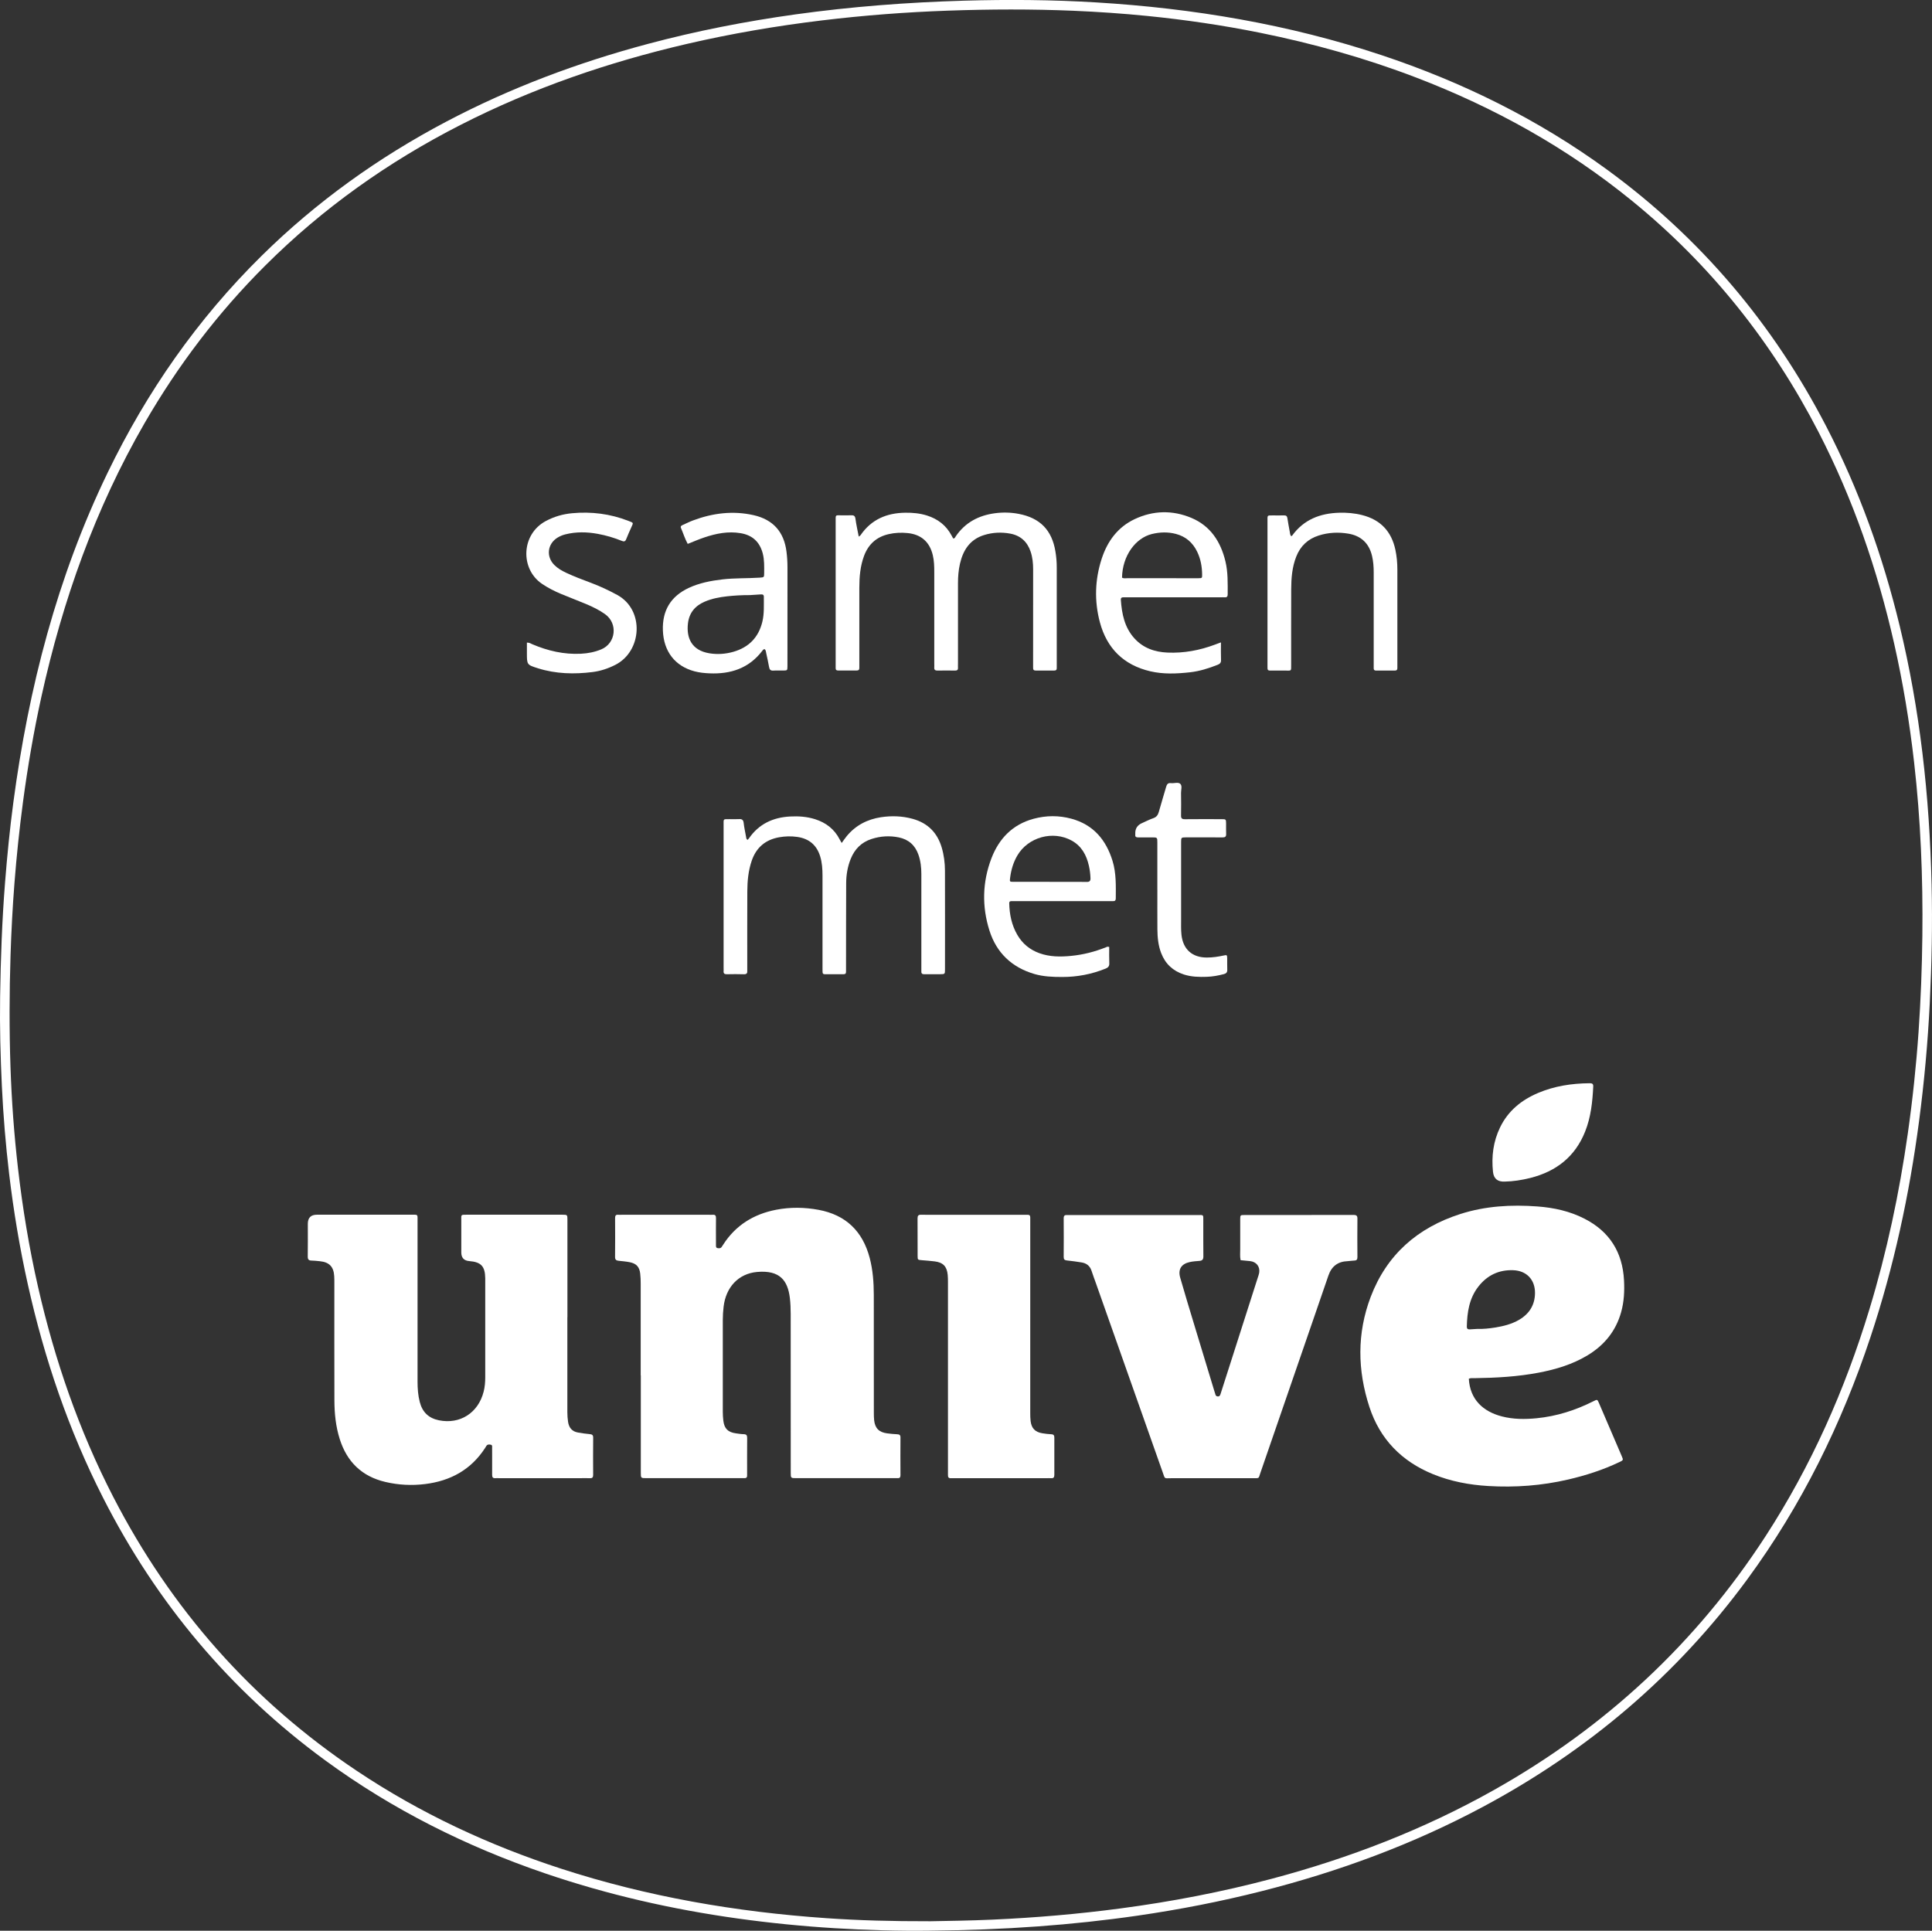 <?xml version="1.0" encoding="UTF-8"?>
<svg id="Layer_2" data-name="Layer 2" xmlns="http://www.w3.org/2000/svg" viewBox="0 0 823.7 823.27">
  <rect x="0" y="0" width="823.7" height="823.27" fill="#333333" stroke="none"/>
  <defs>
    <style>
      .cls-1 {
        fill: #fff;
        stroke-width: 0px;
      }
    </style>
  </defs>
  <g id="Layer_1-2" data-name="Layer 1">
    <g>
      <path class="cls-1" d="m397.02,823.22c-13.76.19-27.51-.21-41.24-1.05-13.81-.85-27.56-2.22-41.27-4.13-28-3.91-55.45-10.14-82.21-19.28-33.56-11.47-64.96-27.15-93.62-48.13-40.56-29.68-71.92-67.15-94.69-111.89-14.72-28.92-25.07-59.39-32.11-91.02-3.48-15.61-6.1-31.36-7.99-47.23-1.47-12.38-2.49-24.81-3.09-37.27-.6-12.7-.94-25.4-.75-38.11.24-16.3.82-32.59,2.11-48.86.9-11.4,2.02-22.76,3.53-34.09,6.5-48.83,18.66-96.05,40.19-140.59,16.68-34.49,38.28-65.48,65.59-92.42,23.39-23.08,49.81-42,78.85-57.31,27.32-14.4,56.06-25.15,85.87-33.11,20.71-5.53,41.71-9.63,62.93-12.59,23.86-3.32,47.84-5.15,71.91-5.85,18.79-.54,37.58-.4,56.34.74,41.42,2.51,82.05,9.32,121.51,22.44,34.58,11.5,66.92,27.42,96.4,48.95,39.77,29.06,70.69,65.7,93.32,109.37,14,27.01,24.15,55.45,31.3,84.99,4.33,17.87,7.5,35.95,9.71,54.21,2.26,18.66,3.47,37.39,3.92,56.18.4,16.87.05,33.73-.78,50.58-.84,16.85-2.36,33.63-4.57,50.36-4.13,31.28-10.73,61.99-20.68,91.95-12.32,37.11-29.38,71.81-52.57,103.39-30.09,40.97-67.89,73-112.64,96.95-29.94,16.03-61.57,27.66-94.45,36-17.44,4.42-35.07,7.85-52.87,10.43-14.08,2.04-28.23,3.54-42.43,4.58-15.16,1.1-30.33,1.68-45.52,1.8Zm-.69-4c7.42-.14,17.18-.26,26.92-.7,18.22-.82,36.37-2.37,54.45-4.77,21.73-2.88,43.21-7,64.39-12.62,33.19-8.81,65-21.08,94.96-37.94,47.35-26.65,86.08-62.54,115.69-108.16,19.49-30.03,33.84-62.43,44.24-96.63,7.48-24.58,12.78-49.63,16.4-75.05,2.05-14.41,3.58-28.87,4.59-43.38.95-13.63,1.46-27.29,1.62-40.96.28-24.73-.72-49.39-3.52-73.96-1.95-17.07-4.74-34.01-8.54-50.78-7.09-31.29-17.45-61.42-32.17-89.98-19.75-38.31-46.04-71.35-79.5-98.61-27.75-22.62-58.63-39.79-92-52.58-21.68-8.31-43.95-14.54-66.69-19.14-15.91-3.21-31.96-5.55-48.12-7.17-10.42-1.04-20.87-1.75-31.34-2.2-17.82-.75-35.65-.68-53.47-.05-17.99.63-35.92,2-53.79,4.16-19.37,2.34-38.58,5.61-57.58,10.02-33.51,7.79-65.83,18.87-96.52,34.54-30.85,15.74-58.77,35.55-83.31,60.03-20.1,20.04-37.12,42.45-51.33,67.01-21.1,36.5-35.01,75.71-44.06,116.76-3.27,14.83-5.83,29.78-7.84,44.83-1.53,11.49-2.74,23.01-3.64,34.56-.8,10.28-1.35,20.58-1.68,30.88-.51,15.9-.56,31.81-.02,47.71.49,14.39,1.54,28.73,3.19,43.03,1.96,17.07,4.76,34.01,8.58,50.77,7.1,31.12,17.42,61.09,32.08,89.51,24.65,47.8,59.12,86.88,103.89,116.79,27.02,18.05,56.18,31.64,87.04,41.67,36.76,11.95,74.55,18.43,113.04,21.09,13.88.96,27.79,1.34,44.03,1.31Z"/>
      <path class="cls-1" d="m626.23,587.88c.49,8.93,6.14,14.01,14.08,16.07,4.86,1.26,9.81,1.27,14.76.79,8.61-.84,16.7-3.42,24.4-7.32,1.5-.76,1.56-.74,2.23.81,3.26,7.55,6.5,15.11,9.73,22.68.71,1.66.69,1.7-.94,2.48-7.02,3.36-14.37,5.72-21.94,7.48-11.21,2.6-22.58,3.45-34.05,2.76-8.08-.48-15.99-1.96-23.55-5.05-13.36-5.46-22.61-14.91-27.1-28.62-5.12-15.66-5.36-31.45.54-46.98,6.85-18.01,19.98-29.48,38.18-35.32,10.74-3.45,21.8-4.06,32.95-3.23,6.96.52,13.75,2,20.04,5.23,10.69,5.48,16.21,14.31,16.83,26.26.24,4.57.02,9.11-1.22,13.55-2.26,8.11-7.2,14.14-14.35,18.45-6.38,3.85-13.39,5.95-20.64,7.35-9.14,1.76-18.38,2.25-27.66,2.38-.71.01-1.44-.13-2.3.23Zm3.85-21.24c2.32.07,4.78-.18,7.23-.57,3.64-.58,7.2-1.45,10.42-3.35,4.33-2.56,6.67-6.31,6.71-11.39.04-5.7-3.61-9.52-9.32-9.72-6.1-.21-11.04,2.16-14.79,6.94-3.95,5.04-4.82,11-4.96,17.16-.02.82.42,1.16,1.19,1.13,1.12-.05,2.23-.13,3.51-.21Z"/>
      <path class="cls-1" d="m273.16,586.45c0-13.03,0-26.06,0-39.09,0-1.44-.04-2.88-.21-4.31-.33-2.86-1.64-4.29-4.47-4.85-1.56-.31-3.16-.44-4.75-.61-1.03-.11-1.52-.48-1.5-1.65.06-5.52.04-11.03.01-16.55,0-.98.25-1.52,1.34-1.42.56.05,1.12,0,1.68,0,12.31,0,24.63,0,36.94,0,.56,0,1.12.04,1.68,0,1.05-.09,1.39.37,1.38,1.39-.04,3.28-.02,6.56-.01,9.83,0,.56,0,1.12,0,1.68.01.55-.07,1.19.69,1.32.63.1,1.29.16,1.73-.48.23-.33.44-.66.66-1,5.32-8.29,13.02-13.02,22.55-14.87,6.02-1.17,12.11-1.09,18.13.03,11.66,2.17,18.82,9.17,21.8,20.57,1.34,5.14,1.72,10.4,1.73,15.68.03,16.79,0,33.58.02,50.36,0,1.04.02,2.08.13,3.11.37,3.4,2.08,5.13,5.51,5.58,1.43.18,2.86.33,4.3.39.96.04,1.42.31,1.41,1.38-.04,5.36-.03,10.71,0,16.07,0,.91-.31,1.34-1.26,1.27-.48-.04-.96,0-1.44,0-13.75,0-27.51,0-41.26,0-.16,0-.32,0-.48,0-2.32-.01-2.34-.01-2.34-2.36,0-22.54,0-45.09-.02-67.63,0-2.31-.09-4.64-.37-6.94-.9-7.27-4.2-11.88-14-10.99-7.91.72-13.24,6.48-14.23,14.76-.23,1.9-.34,3.82-.35,5.74-.03,13.03-.02,26.06,0,39.09,0,1.28.08,2.56.23,3.82.41,3.38,1.97,4.94,5.36,5.4,1.11.15,2.22.34,3.34.36,1.16.02,1.47.51,1.46,1.62-.05,5.2-.02,10.39-.02,15.59,0,.08,0,.16,0,.24.08.9-.29,1.35-1.23,1.3-.48-.03-.96,0-1.44,0-13.35,0-26.71,0-40.06,0-.08,0-.16,0-.24,0-2.34-.01-2.35-.01-2.35-2.35,0-13.83,0-27.66,0-41.49Z"/>
      <path class="cls-1" d="m241.89,561.68c0,13.51,0,27.02,0,40.52,0,1.36.1,2.71.3,4.06.37,2.48,1.68,4.12,4.22,4.56,1.65.29,3.31.54,4.98.68,1.06.09,1.53.39,1.51,1.57-.06,5.27-.04,10.55-.01,15.83,0,1.01-.33,1.45-1.38,1.4-1.36-.06-2.72-.01-4.08-.01-11.51,0-23.03,0-34.54,0-.56,0-1.12-.04-1.68,0-1.06.09-1.4-.41-1.39-1.41.03-2.72,0-5.44,0-8.15,0-1.12.02-2.24-.01-3.36-.01-.52.2-1.2-.6-1.36-.72-.15-1.44-.16-1.9.6-.16.28-.32.55-.5.82-6.03,9.29-14.79,14.04-25.6,15.37-5.69.7-11.32.41-16.9-.9-9.99-2.34-16.37-8.54-19.45-18.24-1.71-5.38-2.27-10.94-2.29-16.55-.05-16.71-.02-33.41-.02-50.12,0-.96,0-1.92-.06-2.88-.24-3.99-2.11-5.93-6.1-6.33-1.19-.12-2.39-.26-3.58-.28-1.21-.02-1.62-.51-1.6-1.74.07-4.63.03-9.27.03-13.91q0-3.9,3.89-3.9c13.27,0,26.54,0,39.82,0,.64,0,1.28.03,1.92,0,.79-.04,1.19.27,1.15,1.1-.03.64,0,1.28,0,1.92,0,22.7,0,45.4,0,68.1,0,2.97.21,5.92.96,8.79,1.11,4.25,3.76,6.86,8.18,7.75,8.95,1.81,16.74-3.14,19.04-12.21.52-2.03.68-4.09.68-6.18,0-13.91,0-27.82,0-41.72,0-.16,0-.32,0-.48-.08-5.09-1.76-6.89-6.82-7.3q-3.39-.27-3.39-3.7c0-4.56,0-9.11,0-13.67,0-2.43-.31-2.4,2.27-2.4,13.59,0,27.18,0,40.78,0,2.18,0,2.2.02,2.2,2.22,0,13.83,0,27.66,0,41.48Z"/>
      <path class="cls-1" d="m528.92,537.33c-.33-1.61-.15-3.13-.16-4.63-.03-4.24-.02-8.48,0-12.71,0-1.87.03-1.91,1.79-1.91,15.52,0,31.03,0,46.55-.03,1.25,0,1.65.37,1.63,1.62-.06,5.44-.04,10.87,0,16.31,0,.97-.25,1.48-1.3,1.51-.96.02-1.91.22-2.86.26-4.18.14-6.87,2.21-8.21,6.14-1.83,5.36-3.68,10.72-5.53,16.08-7.83,22.72-15.65,45.44-23.5,68.16-.79,2.28-.28,2.17-2.97,2.17-11.68,0-23.35.01-35.03,0-3.12,0-2.54.52-3.64-2.58-9.48-26.8-18.93-53.6-28.39-80.4-.64-1.81-1.32-3.6-1.91-5.42-.69-2.15-2.18-3.29-4.33-3.62-2.05-.32-4.11-.62-6.18-.83-.99-.1-1.38-.44-1.38-1.47.04-5.52.04-11.03,0-16.55,0-1.08.47-1.42,1.45-1.34.4.03.8,0,1.2,0,18.07,0,36.15,0,54.22,0,2.96,0,2.64-.37,2.65,2.72.02,4.96-.04,9.91.03,14.87.02,1.32-.43,1.87-1.71,1.96-1.35.1-2.72.2-4.04.48-3.65.78-5.14,3.09-4.12,6.69,1.9,6.68,3.95,13.32,5.95,19.97,2.86,9.48,5.75,18.95,8.62,28.42.12.38.27.75.36,1.14.14.58.32,1.04,1.04,1.09.87.06,1.07-.54,1.26-1.16,1.27-3.95,2.54-7.91,3.8-11.86,4.02-12.55,8.03-25.09,12.04-37.64.22-.68.48-1.37.6-2.07.43-2.61-1.23-4.71-3.88-4.97-1.35-.13-2.7-.26-4.07-.4Z"/>
      <path class="cls-1" d="m439.24,562.5c0,13.35,0,26.7,0,40.05,0,1.12.02,2.24.15,3.35.36,3.11,1.91,4.73,5,5.24,1.26.21,2.54.36,3.81.42,1.06.04,1.32.54,1.31,1.51-.03,5.28-.03,10.55,0,15.83,0,1.03-.35,1.48-1.39,1.4-.64-.05-1.28,0-1.92,0-13.04,0-26.07,0-39.11,0-.56,0-1.12-.03-1.68,0-.96.07-1.27-.44-1.25-1.31.02-.64,0-1.28,0-1.92,0-26.78,0-53.57,0-80.35,0-1.04-.01-2.08-.11-3.11-.34-3.61-1.96-5.3-5.55-5.76-1.82-.23-3.66-.35-5.49-.51-1.73-.15-1.78-.15-1.79-1.77-.03-5.36.01-10.71-.03-16.07,0-1.12.36-1.57,1.52-1.54,2.48.06,4.96.02,7.44.02,12.08,0,24.15,0,36.23,0,.56,0,1.12.02,1.68,0,.79-.03,1.2.29,1.18,1.12-.02.64,0,1.28,0,1.92,0,13.83,0,27.66,0,41.49Z"/>
      <path class="cls-1" d="m366.13,228.82c.42-.33.64-.43.76-.61,4.59-6.73,11.18-9.49,19.09-9.59,3.13-.04,6.23.25,9.24,1.2,4.63,1.46,8.2,4.22,10.49,8.55.22.42.45.83.66,1.21.71.09.82-.46,1.06-.82,4.03-5.96,9.82-9,16.79-9.92,3.33-.44,6.7-.37,10.03.26,9.13,1.72,14.21,6.89,15.72,16.02.38,2.29.58,4.59.57,6.92-.02,13.83,0,27.66,0,41.49,0,.4-.02.8,0,1.2.04.76-.2,1.2-1.07,1.19-2.64-.03-5.28-.03-7.92,0-.85,0-1.12-.4-1.09-1.18.02-.56,0-1.12,0-1.68,0-13.43-.01-26.86.01-40.29,0-2.58-.25-5.11-1.07-7.56-1.42-4.23-4.33-6.87-8.71-7.68-3.74-.69-7.49-.52-11.15.62-6.01,1.88-8.92,6.4-10.26,12.2-.63,2.73-.85,5.53-.85,8.33,0,11.43,0,22.87,0,34.3,0,.56-.04,1.12,0,1.68.07.92-.29,1.28-1.23,1.27-2.48-.04-4.96-.04-7.44,0-.98.02-1.53-.26-1.44-1.34.04-.56,0-1.12,0-1.68,0-12.95,0-25.9,0-38.86,0-2.48-.05-4.95-.64-7.39-1.36-5.61-4.97-8.78-10.72-9.36-2.72-.27-5.42-.16-8.1.46-5.18,1.19-8.62,4.31-10.47,9.25-1.65,4.41-2.02,9.02-2.02,13.67,0,10.79,0,21.59,0,32.38,0,.56-.02,1.12,0,1.68.03.8-.3,1.17-1.12,1.16-2.64-.02-5.28-.02-7.92,0-.67,0-1.06-.23-1.05-.95,0-.56,0-1.12,0-1.68,0-20.31,0-40.61,0-60.92,0-3.11-.24-2.57,2.73-2.61,1.28-.02,2.56.05,3.84-.02,1.13-.06,1.7.21,1.87,1.5.33,2.45.88,4.87,1.4,7.58Z"/>
      <path class="cls-1" d="m358.86,359.42c.84-1.14,1.46-2.07,2.16-2.92,3.8-4.59,8.78-7.16,14.57-8.04,4.53-.68,9.08-.54,13.55.7,6.39,1.78,10.47,5.87,12.35,12.2.96,3.24,1.38,6.58,1.39,9.94.04,13.99.02,27.98.01,41.97,0,2.1-.02,2.11-2.07,2.13-2.24.01-4.48-.02-6.72.01-.9.02-1.35-.29-1.29-1.23.03-.56,0-1.12,0-1.68,0-13.27,0-26.54,0-39.81,0-2.81-.3-5.57-1.24-8.25-1.41-4.05-4.25-6.54-8.4-7.38-3.9-.79-7.79-.56-11.6.68-4.32,1.4-7.2,4.33-8.87,8.48-1.33,3.3-1.92,6.77-1.94,10.3-.06,12.07-.04,24.14-.06,36.22,0,2.98.27,2.65-2.72,2.67-1.6,0-3.2,0-4.8,0-2.64-.01-2.51.27-2.51-2.4,0-1.2,0-2.4,0-3.6,0-11.99,0-23.98,0-35.98,0-2.81-.17-5.6-1-8.3-1.5-4.85-4.78-7.57-9.81-8.28-2.57-.36-5.12-.29-7.64.15-5.86,1.03-9.82,4.38-11.74,10.04-1.43,4.21-1.85,8.59-1.87,12.99-.05,10.79-.02,21.59-.02,32.38,0,.48-.03.96,0,1.44.09,1.07-.21,1.61-1.45,1.57-2.4-.09-4.8-.05-7.2-.01-.98.02-1.54-.25-1.44-1.34.04-.48,0-.96,0-1.44,0-20.23,0-40.45,0-60.68,0-3-.31-2.65,2.7-2.67,1.28-.01,2.56.07,3.84-.02,1.27-.09,1.88.31,2.02,1.66.21,1.9.64,3.78.97,5.66.1.54.07,1.13.66,1.56.2-.22.44-.42.62-.67,4.23-6.13,10.25-8.93,17.52-9.32,3.61-.19,7.2.05,10.67,1.15,4.62,1.47,8.21,4.2,10.46,8.57.21.42.46.82.86,1.54Z"/>
      <path class="cls-1" d="m472.91,403.79c0,2.31-.07,4.63.03,6.94.06,1.27-.49,1.84-1.58,2.28-5.93,2.39-12.07,3.58-18.47,3.57-4.01,0-8-.14-11.88-1.27-9.62-2.82-16.16-9.03-19.16-18.52-3.26-10.29-3.02-20.69.84-30.8,3.23-8.44,9.02-14.45,17.99-16.87,5.35-1.44,10.78-1.48,16.12-.02,9.35,2.54,14.79,9.03,17.54,18.03,1.59,5.2,1.4,10.58,1.37,15.94,0,.77-.27,1.21-1.12,1.17-.56-.03-1.12,0-1.68,0-13.28,0-26.55,0-39.83,0-.64,0-1.28.01-1.92,0-.58,0-.9.26-.88.86.11,4.78,1.03,9.37,3.47,13.55,2.17,3.73,5.32,6.32,9.4,7.79,4.4,1.59,8.94,1.59,13.5,1.15,5.12-.49,10.06-1.76,14.84-3.66.35-.14.69-.43,1.43-.13Zm-25.42-27.76c2,0,3.99,0,5.99,0,3.27,0,6.55-.05,9.82.02,1.28.03,1.66-.44,1.62-1.66-.06-1.76-.28-3.51-.67-5.22-1.02-4.52-3.09-8.39-7.31-10.73-8-4.44-18.6-1.52-23.21,6.36-1.72,2.94-2.65,6.13-3.07,9.49-.21,1.68-.23,1.72,1.5,1.72,5.11.02,10.22,0,15.33,0Z"/>
      <path class="cls-1" d="m520.55,273.92c0,2.71-.07,5.1.03,7.49.05,1.2-.49,1.68-1.48,2.07-3.8,1.5-7.68,2.73-11.76,3.18-5.66.63-11.34.88-16.94-.43-11.32-2.65-18.5-9.77-21.47-20.9-2.42-9.07-2.13-18.22.8-27.17,2.43-7.42,6.84-13.42,14.04-16.81,7.92-3.73,16.15-3.89,24.18-.52,8.13,3.42,12.48,10.14,14.5,18.5,1.12,4.63.97,9.36.97,14.07,0,.89-.28,1.36-1.23,1.29-.56-.04-1.12,0-1.68,0-13.27,0-26.54,0-39.81,0-.56,0-1.12.02-1.68,0-.76-.02-1.21.21-1.15,1.09.42,6,1.57,11.75,5.76,16.39,3.76,4.16,8.66,5.85,14.13,6.09,6.96.3,13.67-.95,20.18-3.38.74-.28,1.48-.55,2.58-.96Zm-42.18-27.62c.74.45,1.56.24,2.33.24,7.12.02,14.23.01,21.35.01,2.96,0,5.92.02,8.88,0,1.59-.02,1.61-.05,1.59-1.59-.04-3.39-.63-6.68-2.13-9.75-1.89-3.88-4.89-6.47-9.09-7.56-3.39-.88-6.78-.78-10.19.05-6.96,1.7-12.58,9.23-12.74,18.61Z"/>
      <path class="cls-1" d="m326.02,276.81c-.61-.03-.84.47-1.12.82-5.69,7.39-13.46,9.87-22.43,9.48-2.16-.09-4.3-.31-6.4-.87-8.29-2.22-13.12-8.47-13.45-17.39-.31-8.5,3.33-14.59,11.07-18.19,4.55-2.11,9.39-3.03,14.33-3.61,5.25-.61,10.54-.4,15.8-.74,1.95-.13,1.97-.12,1.98-2.01.01-2.79.11-5.59-.61-8.34-1.3-4.92-4.41-7.78-9.46-8.62-5.29-.88-10.34.12-15.31,1.78-2.41.8-4.74,1.82-7.22,2.79-1.19-2.18-1.91-4.55-2.88-6.8-.3-.71.2-1.01.74-1.25,1.46-.65,2.89-1.38,4.38-1.94,8.41-3.15,17.03-4.25,25.88-2.25,8.31,1.88,12.95,7.14,14,15.56.28,2.22.42,4.45.42,6.69-.02,13.59-.01,27.17-.01,40.76,0,.48,0,.96,0,1.44-.04,1.74-.04,1.75-1.67,1.79-1.44.03-2.88-.08-4.31.03-1.23.09-1.67-.44-1.86-1.56-.34-1.96-.79-3.91-1.21-5.86-.13-.6-.14-1.26-.64-1.71Zm-6.44-23.06c-3.31-.01-6.42.17-9.52.51-3.34.37-6.62.98-9.73,2.34-4.07,1.77-6.52,4.81-7.03,9.24-.7,6.12,1.52,11.5,9.19,12.73,3.41.55,6.85.31,10.2-.65,6.55-1.89,10.69-6.11,12.32-12.74.87-3.53.62-7.14.65-10.73,0-.9-.51-1.05-1.25-1-1.67.11-3.35.21-4.83.31Z"/>
      <path class="cls-1" d="m550.46,228.62c.16-.07.35-.1.43-.21,4.95-6.87,11.94-9.56,20.11-9.78,3.28-.09,6.54.18,9.75,1,7.85,2,12.52,6.98,14.18,14.86.58,2.75.83,5.53.83,8.33.02,13.59,0,27.18,0,40.77,0,.4-.02.8,0,1.2.04.81-.33,1.15-1.14,1.14-2.64-.02-5.28-.02-7.92,0-.69,0-1.04-.26-1.03-.96,0-.64,0-1.28,0-1.92,0-13.03,0-26.06,0-39.09,0-2.32-.17-4.62-.7-6.89-1.28-5.43-4.7-8.62-10.13-9.53-4.22-.7-8.45-.52-12.57.79-4.64,1.47-7.83,4.46-9.62,9-1.76,4.47-2.13,9.17-2.15,13.89-.05,10.71-.01,21.42-.02,32.13,0,3.02.18,2.55-2.53,2.58-1.76.02-3.52,0-5.28,0-2.44,0-2.29.14-2.28-2.39,0-.08,0-.16,0-.24,0-20.3,0-40.61,0-60.91,0-2.91-.25-2.6,2.53-2.62,1.52,0,3.04.03,4.56-.01.9-.02,1.27.35,1.4,1.22.28,1.89.65,3.78.99,5.66.12.69.12,1.41.62,1.99Z"/>
      <path class="cls-1" d="m224.62,274.03c1.12-.08,1.7.41,2.34.68,6.63,2.82,13.49,4.41,20.74,4.04,2.97-.15,5.84-.7,8.61-1.85,6.27-2.59,7.24-11.05,1.65-15.03-2.49-1.77-5.21-3.1-8.01-4.28-3.53-1.48-7.12-2.83-10.65-4.3-2.88-1.2-5.65-2.6-8.24-4.36-9.31-6.33-8.95-21.1,1.66-26.77,3.51-1.88,7.25-2.95,11.17-3.32,8.24-.77,16.26.24,24,3.25,2.34.91,2.17.7,1.26,2.77-.74,1.68-1.52,3.35-2.18,5.05-.38.98-.91,1.11-1.82.74-3.33-1.36-6.77-2.37-10.32-3.02-4.61-.84-9.21-.93-13.79.22-1.17.29-2.27.75-3.3,1.37-4.33,2.62-5.01,8.05-1.44,11.66,1.42,1.44,3.16,2.44,4.97,3.3,3.47,1.64,7.05,2.98,10.64,4.32,3.89,1.46,7.63,3.21,11.29,5.21,11.65,6.39,10.54,23.97-.82,29.76-3.1,1.58-6.33,2.66-9.76,3.09-7.85.98-15.63.79-23.24-1.6-4.76-1.49-4.74-1.54-4.74-6.58v-4.39Z"/>
      <path class="cls-1" d="m641.63,503.82q-4.63.27-5.1-4.15c-.69-6.57.11-12.92,3-18.91,3.43-7.12,9.18-11.76,16.33-14.77,6.94-2.92,14.25-4.03,21.75-4.1.97,0,1.72.05,1.66,1.36-.31,6.56-.99,13.05-3.45,19.23-4.27,10.74-12.33,16.99-23.32,19.78-3.65.92-7.36,1.49-10.87,1.56Z"/>
      <path class="cls-1" d="m493.43,379.42c0-6.71,0-13.43,0-20.14,0-2.2-.02-2.21-2.26-2.22-2-.01-4-.02-6,0-.78,0-1.23-.24-1.15-1.09.01-.16,0-.32,0-.48q-.12-3.21,2.86-4.52c1.61-.71,3.18-1.53,4.83-2.1,1.38-.48,1.99-1.38,2.35-2.69.99-3.54,2.08-7.04,3.09-10.57.31-1.09.71-1.86,2.08-1.69,1.34.17,3.04-.53,3.95.28.96.85.33,2.57.35,3.91.05,3.2.07,6.4,0,9.59-.03,1.26.41,1.62,1.65,1.61,5.2-.06,10.39-.03,15.59-.02,1.94,0,1.95.02,1.97,1.96.02,1.44-.05,2.88.02,4.32.06,1.16-.42,1.51-1.54,1.5-4.64-.04-9.28-.02-13.91-.02-.56,0-1.12,0-1.68,0-2.05.03-2.07.03-2.07,2.17,0,10.95,0,21.9,0,32.86,0,2.16-.08,4.31.15,6.47.65,6.23,4.6,9.77,10.86,9.74,2.41,0,4.77-.35,7.12-.86,1.42-.31,1.49-.24,1.52,1.25.04,1.6-.05,3.2.03,4.8.05,1.09-.44,1.62-1.42,1.87-2.4.63-4.83,1.08-7.32,1.16-3.29.11-6.54.04-9.72-.98-4.72-1.52-7.96-4.55-9.74-9.19-1.25-3.27-1.56-6.68-1.59-10.12-.04-5.6-.01-11.19-.01-16.79Z"/>
    </g>
  </g>
</svg>